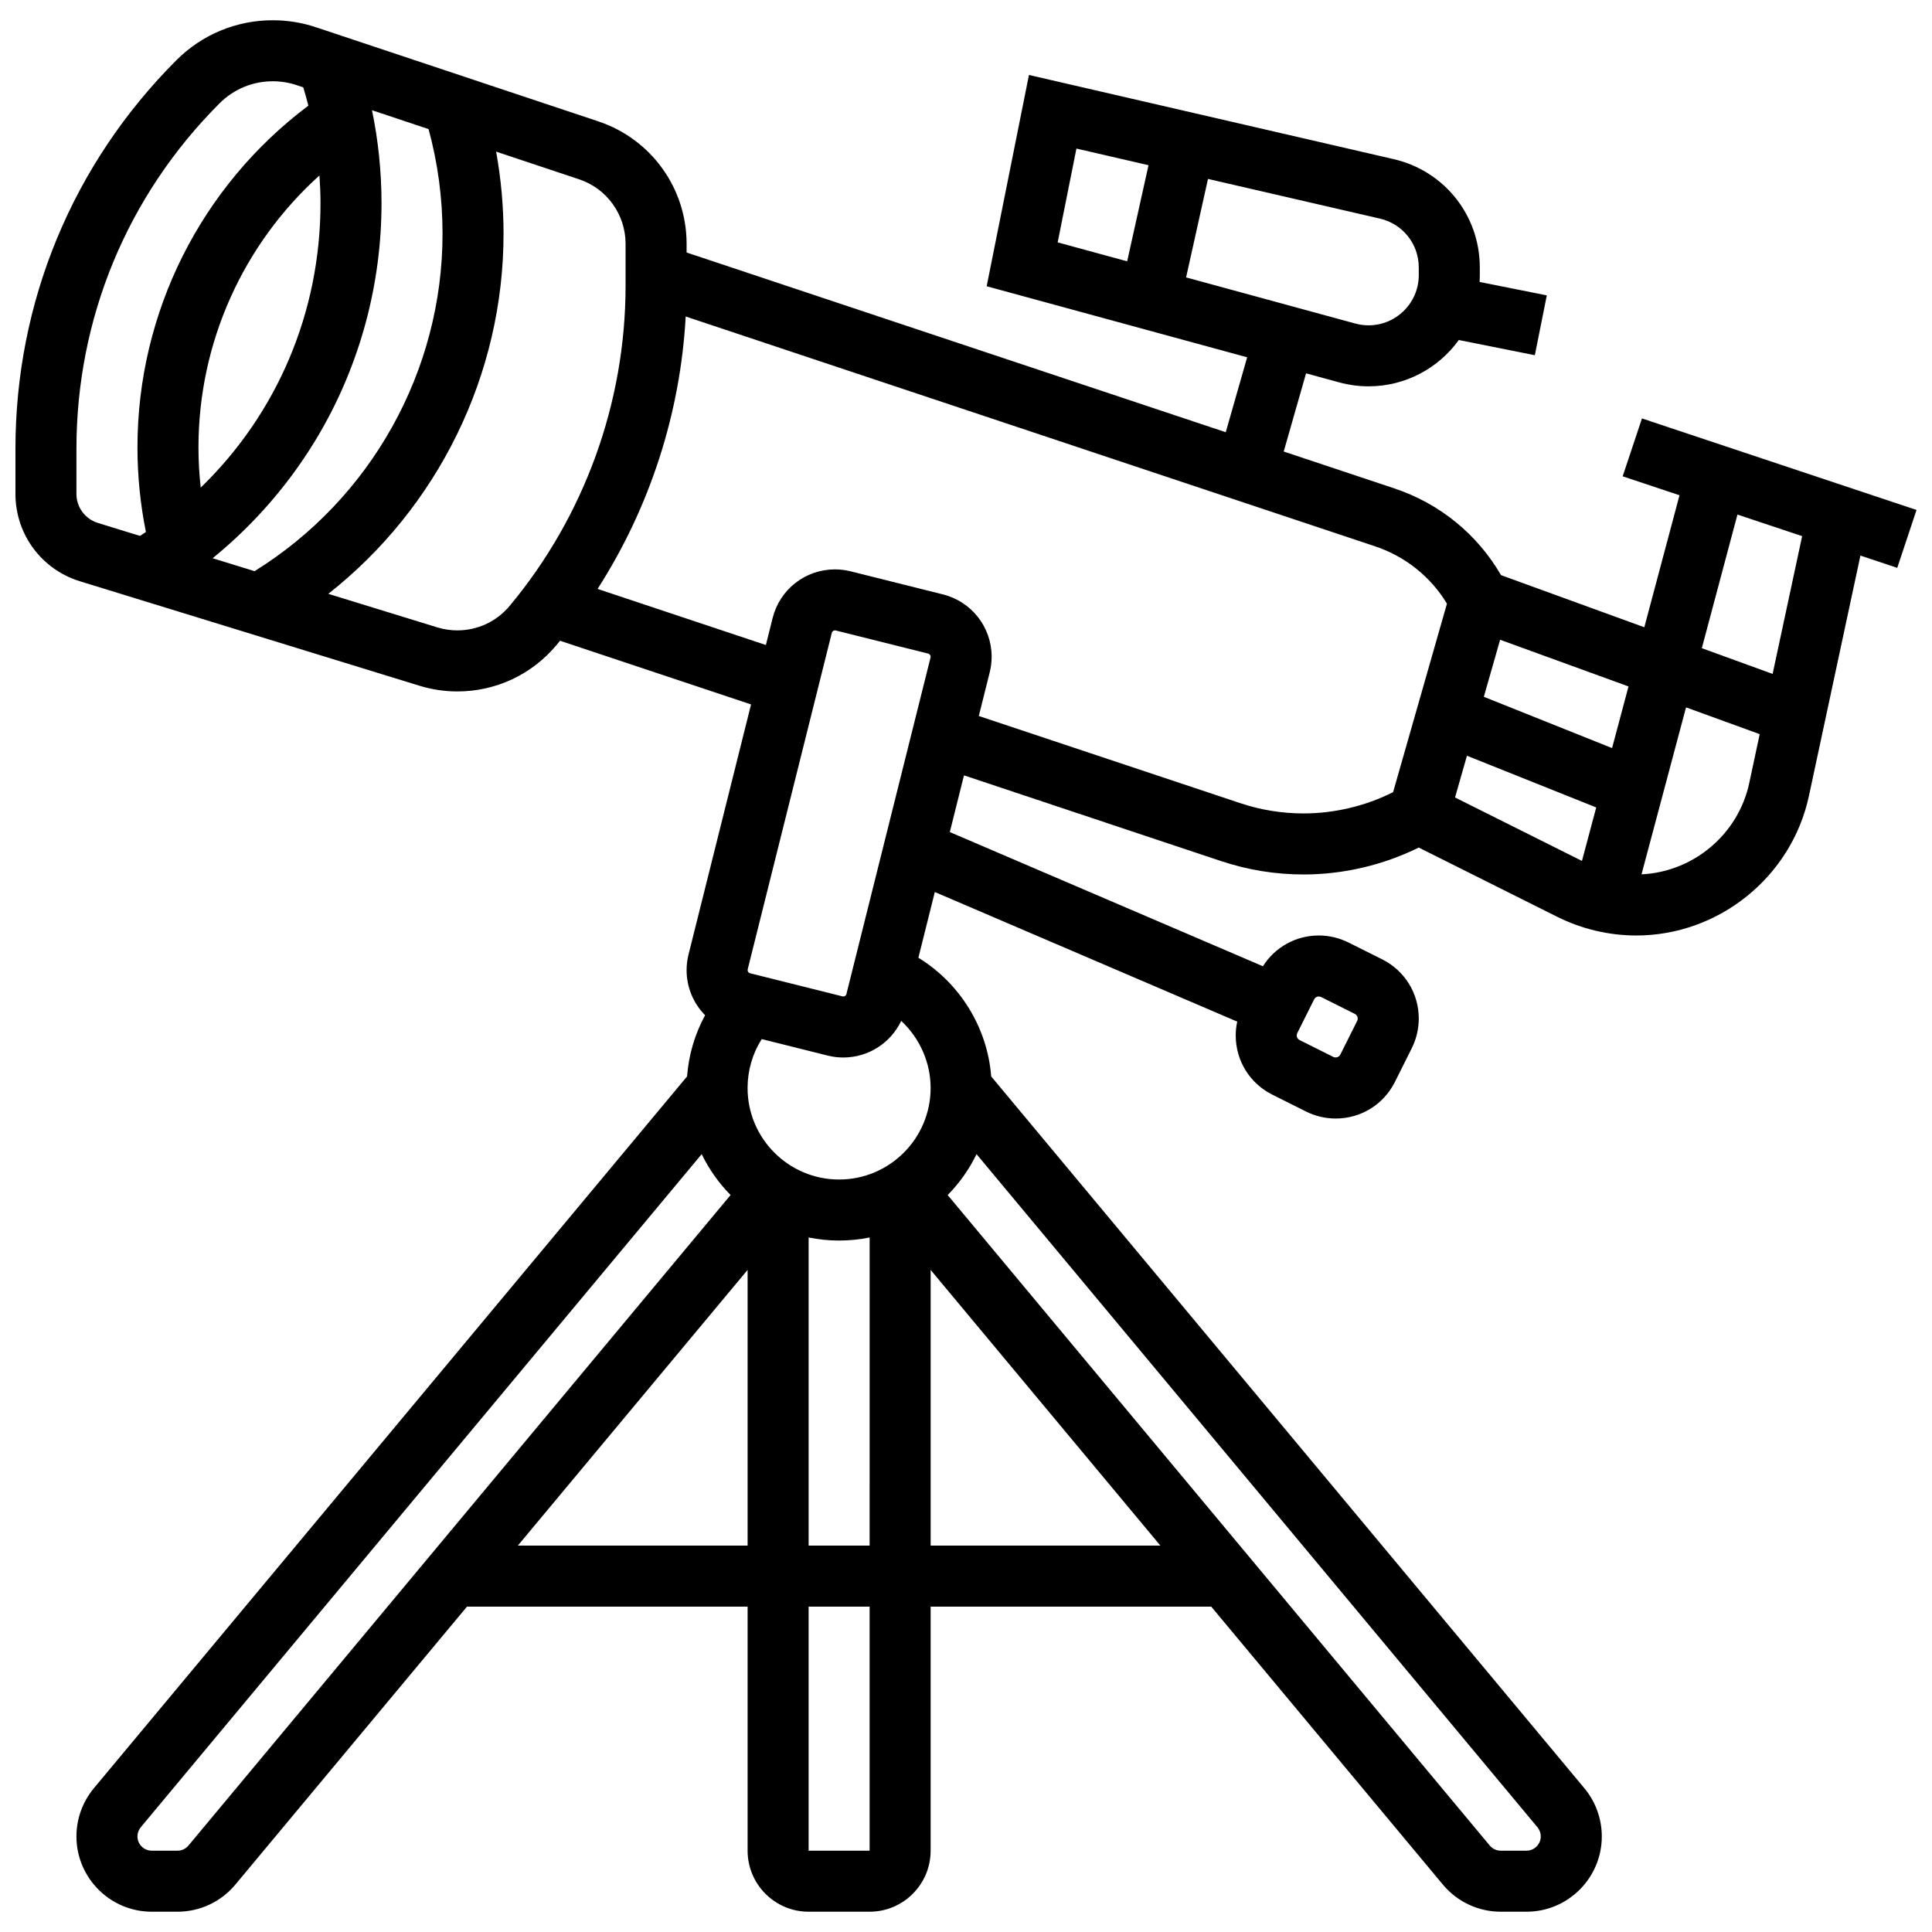 <?xml version="1.0" encoding="UTF-8"?>
<!-- Uploaded to: ICON Repo, www.iconrepo.com, Generator: ICON Repo Mixer Tools -->
<svg width="800px" height="800px" version="1.1" viewBox="144 144 512 512" xmlns="http://www.w3.org/2000/svg">
 <defs>
  <clipPath id="a">
   <path d="m148.09 149h503.81v502h-503.81z"/>
  </clipPath>
 </defs>
 <g clip-path="url(#a)">
  <path d="m651.9 279.14-72.762-24.254-5.113 15.34 15.062 5.019-9.328 34.984-37.969-13.809c-6.328-10.875-16.262-18.984-28.305-23l-29.289-9.762 5.922-20.719 8.816 2.402c2.527 0.688 5.137 1.039 7.754 1.039 9.836 0 18.555-4.848 23.91-12.273l20.148 4.027 3.172-15.855-17.816-3.562c0.035-0.602 0.062-1.203 0.062-1.812v-2.019c0-13.805-9.395-25.617-22.848-28.719l-96.633-22.301-11.207 55.992 69.031 18.828-5.672 19.855-142.88-47.629v-2.285c0-14.75-9.402-27.797-23.395-32.461l-74.832-24.945c-3.691-1.23-7.535-1.855-11.426-1.855-9.652 0-18.723 3.758-25.551 10.582-27.508 27.512-42.66 64.09-42.66 103v11.922c0 10.715 6.883 20.031 17.121 23.18l89.93 27.672c3.262 1.004 6.648 1.516 10.066 1.516 10.184 0 19.766-4.488 26.285-12.312 0.309-0.371 0.613-0.75 0.918-1.125l50.625 16.875-16.574 66.293c-0.336 1.352-0.508 2.742-0.508 4.133 0 4.606 1.844 8.844 4.902 11.945-2.711 4.981-4.344 10.488-4.777 16.215l-157.2 188.63c-2.981 3.578-4.625 8.117-4.625 12.773 0 11.004 8.953 19.957 19.957 19.957h6.824c5.938 0 11.527-2.617 15.332-7.18l61.387-73.668h74.367v64.68c0 8.914 7.254 16.168 16.168 16.168h16.168c8.914 0 16.168-7.254 16.168-16.168v-64.68h74.367l61.391 73.668c3.805 4.562 9.391 7.18 15.328 7.18h6.824c11.004 0 19.957-8.953 19.957-19.957 0-4.656-1.641-9.195-4.625-12.777l-157.19-188.62c-1.004-12.973-8.316-24.73-19.297-31.457l4.356-17.418 80.137 34.344c-0.258 1.203-0.395 2.434-0.395 3.664 0 6.691 3.719 12.703 9.703 15.699l8.938 4.469c2.426 1.211 5.141 1.852 7.848 1.852 6.691 0 12.703-3.719 15.699-9.703l4.469-8.938c1.211-2.426 1.852-5.141 1.852-7.848 0-6.691-3.719-12.703-9.703-15.699l-8.938-4.469c-2.426-1.211-5.141-1.852-7.848-1.852-6.09 0-11.609 3.086-14.812 8.152l-82.977-35.562 3.754-15.023 68.168 22.723c7.047 2.348 14.383 3.539 21.812 3.539 10.539 0 21.09-2.469 30.535-7.133l36.727 18.363c6.465 3.231 13.699 4.941 20.926 4.941 21.914 0 41.156-15.555 45.75-36.984l13.648-63.699 9.758 3.254zm-131.91-64.25v2.019c0 7.336-5.969 13.305-13.309 13.305-1.18 0-2.359-0.156-3.5-0.469l-44.852-12.23 5.801-26.098 45.547 10.512c6.07 1.398 10.312 6.731 10.312 12.961zm-90.723-31.52 19.105 4.41-5.66 25.473-18.418-5.023zm58.527 234.41 4.469-8.938c0.234-0.473 0.707-0.766 1.234-0.766 0.215 0 0.426 0.051 0.617 0.148l8.938 4.469c0.473 0.234 0.766 0.707 0.766 1.234 0 0.211-0.051 0.426-0.148 0.617l-4.469 8.938c-0.332 0.66-1.184 0.949-1.852 0.617l-8.938-4.469c-0.473-0.234-0.766-0.707-0.766-1.234 0.004-0.211 0.055-0.426 0.148-0.617zm83.422-75.531-33.984-13.594 4.316-15.113 34.023 12.371zm-309.94-136.29c0 36.359-19 70.297-49.812 89.402l-11.113-3.418c11.453-9.332 21.195-20.715 28.602-33.555 10.566-18.324 16.152-39.25 16.152-60.516 0-8.34-0.852-16.586-2.519-24.656l14.988 4.996c2.457 9 3.703 18.312 3.703 27.746zm-64.68 56.594c0-27.703 11.789-53.777 32.062-72.059 0.172 2.449 0.277 4.91 0.277 7.379 0 28.965-11.559 55.809-31.746 75.344-0.387-3.531-0.594-7.09-0.594-10.664zm-32.34 12.312v-11.922c0-34.586 13.469-67.102 37.926-91.559 3.773-3.773 8.785-5.848 14.117-5.848 2.148 0 4.273 0.344 6.312 1.023l1.754 0.586c0.488 1.605 0.945 3.223 1.359 4.852-28.461 21.352-45.297 54.793-45.297 90.555 0 7.555 0.762 15.07 2.238 22.422-0.52 0.352-1.031 0.703-1.559 1.047l-11.141-3.43c-3.414-1.051-5.711-4.156-5.711-7.727zm100.95 36.195c-1.801 0-3.586-0.27-5.309-0.797l-28.895-8.891c28.992-22.809 46.441-57.992 46.441-95.414 0-7.344-0.672-14.625-1.969-21.777l21.969 7.324c7.379 2.457 12.34 9.34 12.34 17.121v11.105c0 30.938-10.906 61.066-30.715 84.832-3.438 4.129-8.492 6.496-13.863 6.496zm76.941 89.824 22.293-89.176c0.098-0.383 0.438-0.648 0.832-0.648 0.07 0 0.141 0.008 0.207 0.023l24.496 6.125c0.383 0.098 0.652 0.438 0.652 0.832 0 0.07-0.008 0.137-0.023 0.207l-22.293 89.176c-0.113 0.449-0.566 0.742-1.039 0.625l-24.496-6.125c-0.383-0.098-0.648-0.438-0.648-0.832-0.004-0.066 0.004-0.137 0.02-0.207zm24.23 71.871c2.769 0 5.473-0.281 8.086-0.812l-0.004 81.66h-16.168v-81.66c2.613 0.531 5.316 0.812 8.086 0.812zm-172.43 160.33c-0.723 0.867-1.785 1.363-2.91 1.363h-6.824c-2.086 0-3.785-1.699-3.785-3.785 0-0.883 0.312-1.746 0.879-2.426l148.65-178.38c1.945 4.027 4.547 7.684 7.652 10.836zm87.281-79.48 60.895-73.07v73.07zm93.23 80.848h-16.168v-64.68h16.168zm16.172-80.848v-73.07l60.891 73.07zm161.69 77.059c0 2.086-1.699 3.785-3.785 3.785h-6.824c-1.125 0-2.188-0.496-2.91-1.363l-143.66-172.39c3.109-3.152 5.707-6.805 7.652-10.836l148.65 178.38c0.566 0.68 0.879 1.543 0.879 2.426zm-185.95-174.08c-13.375 0-24.254-10.883-24.254-24.254 0-4.641 1.312-9.113 3.75-12.961l17.469 4.367c1.352 0.34 2.742 0.512 4.137 0.512 6.676 0 12.582-3.863 15.359-9.703 4.852 4.516 7.793 10.945 7.793 17.785 0 13.375-10.883 24.254-24.254 24.254zm106.37-99.723-69.348-23.113 2.894-11.57c0.336-1.352 0.508-2.742 0.508-4.133 0-7.828-5.305-14.621-12.898-16.52l-24.496-6.125c-1.348-0.336-2.738-0.508-4.129-0.508-7.828 0-14.625 5.305-16.52 12.898l-1.785 7.144-44.602-14.867c13.844-21.582 21.934-46.496 23.352-72.191l182.64 60.883c8.055 2.684 14.738 8.035 19.102 15.207l-14.273 49.961-0.133 0.066c-7.293 3.644-15.461 5.574-23.613 5.574-5.691 0-11.309-0.91-16.703-2.707zm56.859-1.523 3.16-11.059 34.258 13.703-3.781 14.172zm77.965-3.801c-2.906 13.566-14.785 23.535-28.543 24.168l11.797-44.246 19.523 7.098zm6.199-28.941-18.762-6.824 9.441-35.41 17.145 5.715z"/>
 </g>
</svg>